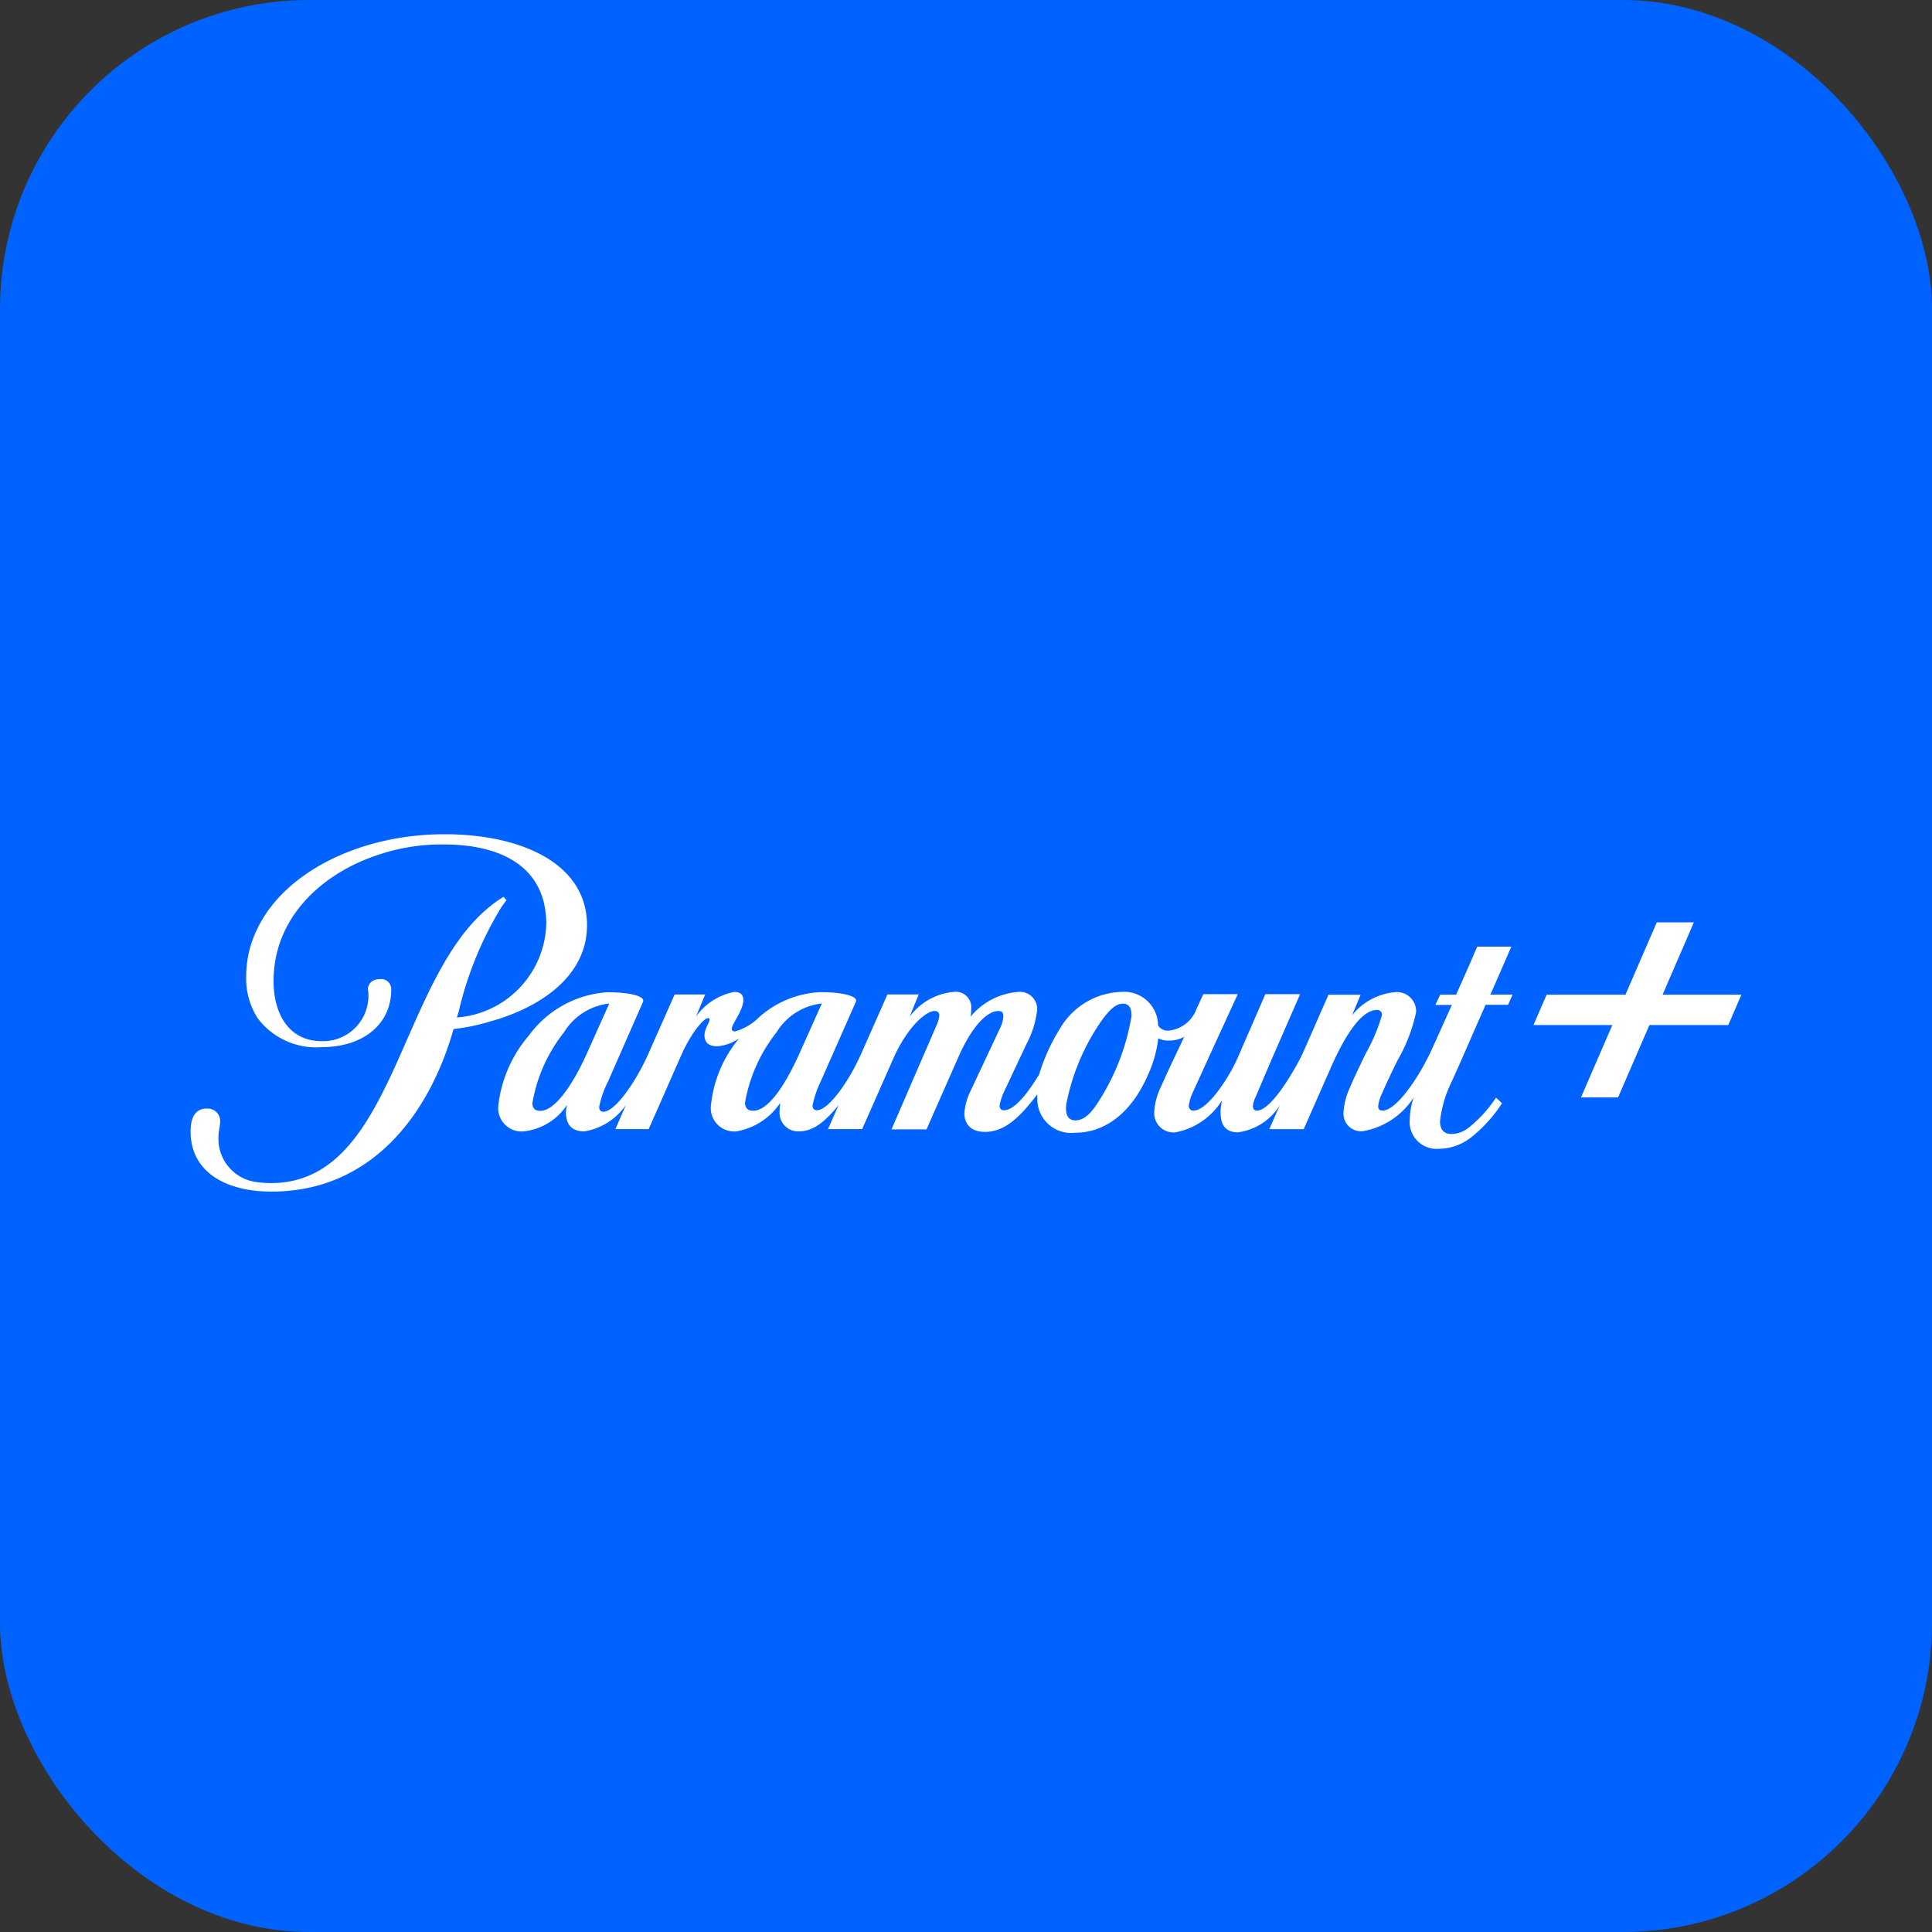 <svg xmlns="http://www.w3.org/2000/svg" xmlns:xlink="http://www.w3.org/1999/xlink" width="100" height="100" viewBox="0 0 100 100">
  <rect x="0" y="0" width="100" height="100" fill="#333333" stroke="none"/>
  <defs>
    <clipPath id="clip-path">
      <rect id="Retângulo_9813" data-name="Retângulo 9813" width="80.27" height="18.5" fill="#fff"/>
    </clipPath>
  </defs>
  <g id="Grupo_31840" data-name="Grupo 31840" transform="translate(2903 -2123)">
    <rect id="Retângulo_9779" data-name="Retângulo 9779" width="100" height="100" rx="16" transform="translate(-2903 2123)" fill="#0062ff"/>
    <g id="Grupo_31906" data-name="Grupo 31906" transform="translate(-2893.135 2166.179)" clip-path="url(#clip-path)">
      <path id="Caminho_175387" data-name="Caminho 175387" d="M20.519,4.712C20.519,1.531,17.147,0,13.14,0,8.853,0,4.921,1.9,3.477,4.845a5.581,5.581,0,0,0-.6,2.534,3.8,3.8,0,0,0,.6,2.151,3.789,3.789,0,0,0,3.343,1.488c1.989,0,3.565-1.09,3.565-2.99A.518.518,0,0,0,9.8,7.5c-.5,0-.634.353-.619.53a2.349,2.349,0,0,1-2.386,2.681c-1.768,0-2.5-1.5-2.5-3.108,0-3.285,2.475-5.465,5.052-6.408A10.288,10.288,0,0,1,13.11.529c2.917,0,5.3,1.12,5.3,4.125a5,5,0,0,1-4.625,4.831l.1-.339A18.312,18.312,0,0,1,16.071,3.8c.059-.089.162-.236.28-.383L16.2,3.239a6.131,6.131,0,0,0-.634.442C10.739,7.452,10.592,18.057,4.155,18.057a4.993,4.993,0,0,1-.663-.044,2.254,2.254,0,0,1-2.048-2.371c0-.25.088-.589.088-.78A.644.644,0,0,0,.9,14.2H.826c-.574,0-.81.456-.825,1.1-.044,1.871,1.34,2.96,3.476,3.167.236.015.471.029.722.029,5.023,0,8.1-3.8,9.412-8.411a11.042,11.042,0,0,0,1.959-.412c2.327-.649,4.949-2.209,4.949-4.964" transform="translate(0 0.001)" fill="#fff"/>
      <path id="Caminho_175388" data-name="Caminho 175388" d="M274.909,81.214h-1.767l-.4.928-.692,1.561h-.825l-.25.53h.854L270.8,86.517c-.736,1.605-1.885,3.182-2.548,3.182-.147,0-.236-.059-.236-.206a1.988,1.988,0,0,1,.206-.692c.206-.486.545-1.193.8-1.709a8.451,8.451,0,0,0,.957-2.489.991.991,0,0,0-1.09-1.031,3.214,3.214,0,0,0-2.224,1.193l.442-1.06h-1.665L264.083,86.8c-.545,1.09-1.65,2.9-2.342,2.9-.147,0-.207-.089-.207-.236a1.242,1.242,0,0,1,.1-.383c.059-.133.869-2.033.869-2.033l1.473-3.373h-1.8l-1.428,3.285c-.442,1.016-1.562,2.74-2.284,2.74a.229.229,0,0,1-.25-.206v-.059a2.481,2.481,0,0,1,.236-.737l.751-1.65,1.547-3.373h-1.782l-.354.766a1.725,1.725,0,0,1-1.414,1.119.6.6,0,0,1-.574-.265,1.756,1.756,0,0,0-1.885-1.738,3.812,3.812,0,0,0-3.211,1.93,9.869,9.869,0,0,0-1.06,2.342c-.634,1.046-1.3,1.856-1.826,1.856-.133,0-.221-.074-.221-.251a2.977,2.977,0,0,1,.236-.722l1.164-2.474a4.866,4.866,0,0,0,.545-1.767.89.89,0,0,0-.972-.913,3.531,3.531,0,0,0-2.475,1.282,1.684,1.684,0,0,0,.029-.383.8.8,0,0,0-.9-.9,3.192,3.192,0,0,0-2.283,1.282l.471-1.149h-1.621l-1.37,3.093c-.648,1.458-1.694,2.9-2.283,2.9-.132,0-.221-.074-.221-.251a5.249,5.249,0,0,1,.427-1.252l1.812-4.109c.133-.309-.737-.5-1.842-.5a5.132,5.132,0,0,0-3.152,1.282,2.852,2.852,0,0,1-1.267.751c-.118,0-.162-.059-.162-.132,0-.251.6-.958.6-1.5,0-.25-.132-.413-.472-.413a3.181,3.181,0,0,0-1.974,1.267l.471-1.134H231.6l-1.37,3.093c-.648,1.458-1.724,2.976-2.313,2.976-.133,0-.221-.074-.221-.251a5,5,0,0,1,.456-1.311l1.812-4.124c.132-.309-.737-.5-1.842-.5a5.469,5.469,0,0,0-4.065,2.239,6.7,6.7,0,0,0-1.576,3.579,1.21,1.21,0,0,0,1.311,1.384,3.087,3.087,0,0,0,2.239-1.37,2.923,2.923,0,0,0-.059.354c0,.589.236,1.016.957,1.016a3.235,3.235,0,0,0,2.151-1.37l-.545,1.252h1.723l1.694-3.844c.56-1.253,1.193-1.9,1.37-1.9.059,0,.089.03.089.074,0,.133-.265.486-.265.81s.176.574.648.574a2.275,2.275,0,0,0,1.149-.413,6.375,6.375,0,0,0-1.458,3.433,1.21,1.21,0,0,0,1.311,1.384,3.421,3.421,0,0,0,2.268-1.473,3.6,3.6,0,0,0-.029.412.962.962,0,0,0,.987,1.061c.736,0,1.326-.457,2.062-1.355l-.545,1.237h1.768l1.62-3.668c.707-1.591,1.664-2.445,2.136-2.445a.215.215,0,0,1,.236.192v.044a1.584,1.584,0,0,1-.147.515l-2.327,5.377h1.812l1.65-3.742c.707-1.605,1.488-2.386,2.077-2.386.177,0,.251.089.251.28a1.6,1.6,0,0,1-.162.59L246.863,88.8a3.136,3.136,0,0,0-.265,1.031c0,.516.28.972,1.075.972,1.031,0,1.812-.781,2.7-1.944v.25a1.752,1.752,0,0,0,1.959,1.738c1.62,0,2.931-1.119,3.726-2.9a6.289,6.289,0,0,0,.575-1.989,1.118,1.118,0,0,0,.574.118,1.554,1.554,0,0,0,.766-.192l-.28.6c-.324.678-.678,1.429-.957,2.063a3.324,3.324,0,0,0-.309,1.193,1,1,0,0,0,1.075,1.09,3.632,3.632,0,0,0,2.416-1.635h.015a2.716,2.716,0,0,0-.074.6c0,.53.162,1.031.9,1.031a3.016,3.016,0,0,0,2.165-1.4l-.545,1.237h1.782l1.429-3.241c.81-1.826,1.62-2.931,2.371-2.931a.243.243,0,0,1,.251.221v.044a9.245,9.245,0,0,1-.84,1.989c-.369.766-.648,1.355-.84,1.812a3.47,3.47,0,0,0-.309,1.223.91.91,0,0,0,1,.987,3.934,3.934,0,0,0,2.636-1.753,3.666,3.666,0,0,0-.206,1.119,1.394,1.394,0,0,0,1.487,1.547,2.759,2.759,0,0,0,1.606-.53,7.328,7.328,0,0,0,1.679-1.827l-.309-.295a6.736,6.736,0,0,1-1.385,1.532,1.5,1.5,0,0,1-.913.354c-.368,0-.6-.192-.6-.663a6.137,6.137,0,0,1,.56-1.96c.015-.014.5-1.1.957-2.15.383-.884.766-1.738.84-1.915h1.164l.236-.53h-1.149Zm-50.243,8.5c-.25,0-.427-.088-.427-.412a8.119,8.119,0,0,1,1.635-3.653,3.147,3.147,0,0,1,2.342-1.488l-1.12,2.5c-.839,1.886-1.753,3.049-2.43,3.049m11.018,0c-.25,0-.427-.088-.441-.412a8.12,8.12,0,0,1,1.635-3.653,3.147,3.147,0,0,1,2.342-1.488l-1.12,2.5c-.854,1.93-1.723,3.049-2.416,3.049m19.561-4.875a11.719,11.719,0,0,1-1.87,4.655c-.4.56-.737.722-1.031.722-.413,0-.53-.339-.471-.84a11.333,11.333,0,0,1,1.812-4.3c.457-.633.766-.9,1.12-.9s.457.295.442.663" transform="translate(-206.547 -75.396)" fill="#fff"/>
      <path id="Caminho_175389" data-name="Caminho 175389" d="M976.947,67.411l1.621-3.746h-1.92l-1.622,3.746h-4.081l-.68,1.571h4.081l-1.622,3.746h1.92l1.622-3.746h4.081l.68-1.571Z" transform="translate(-900.758 -59.104)" fill="#fff"/>
    </g>
  </g>
</svg>

